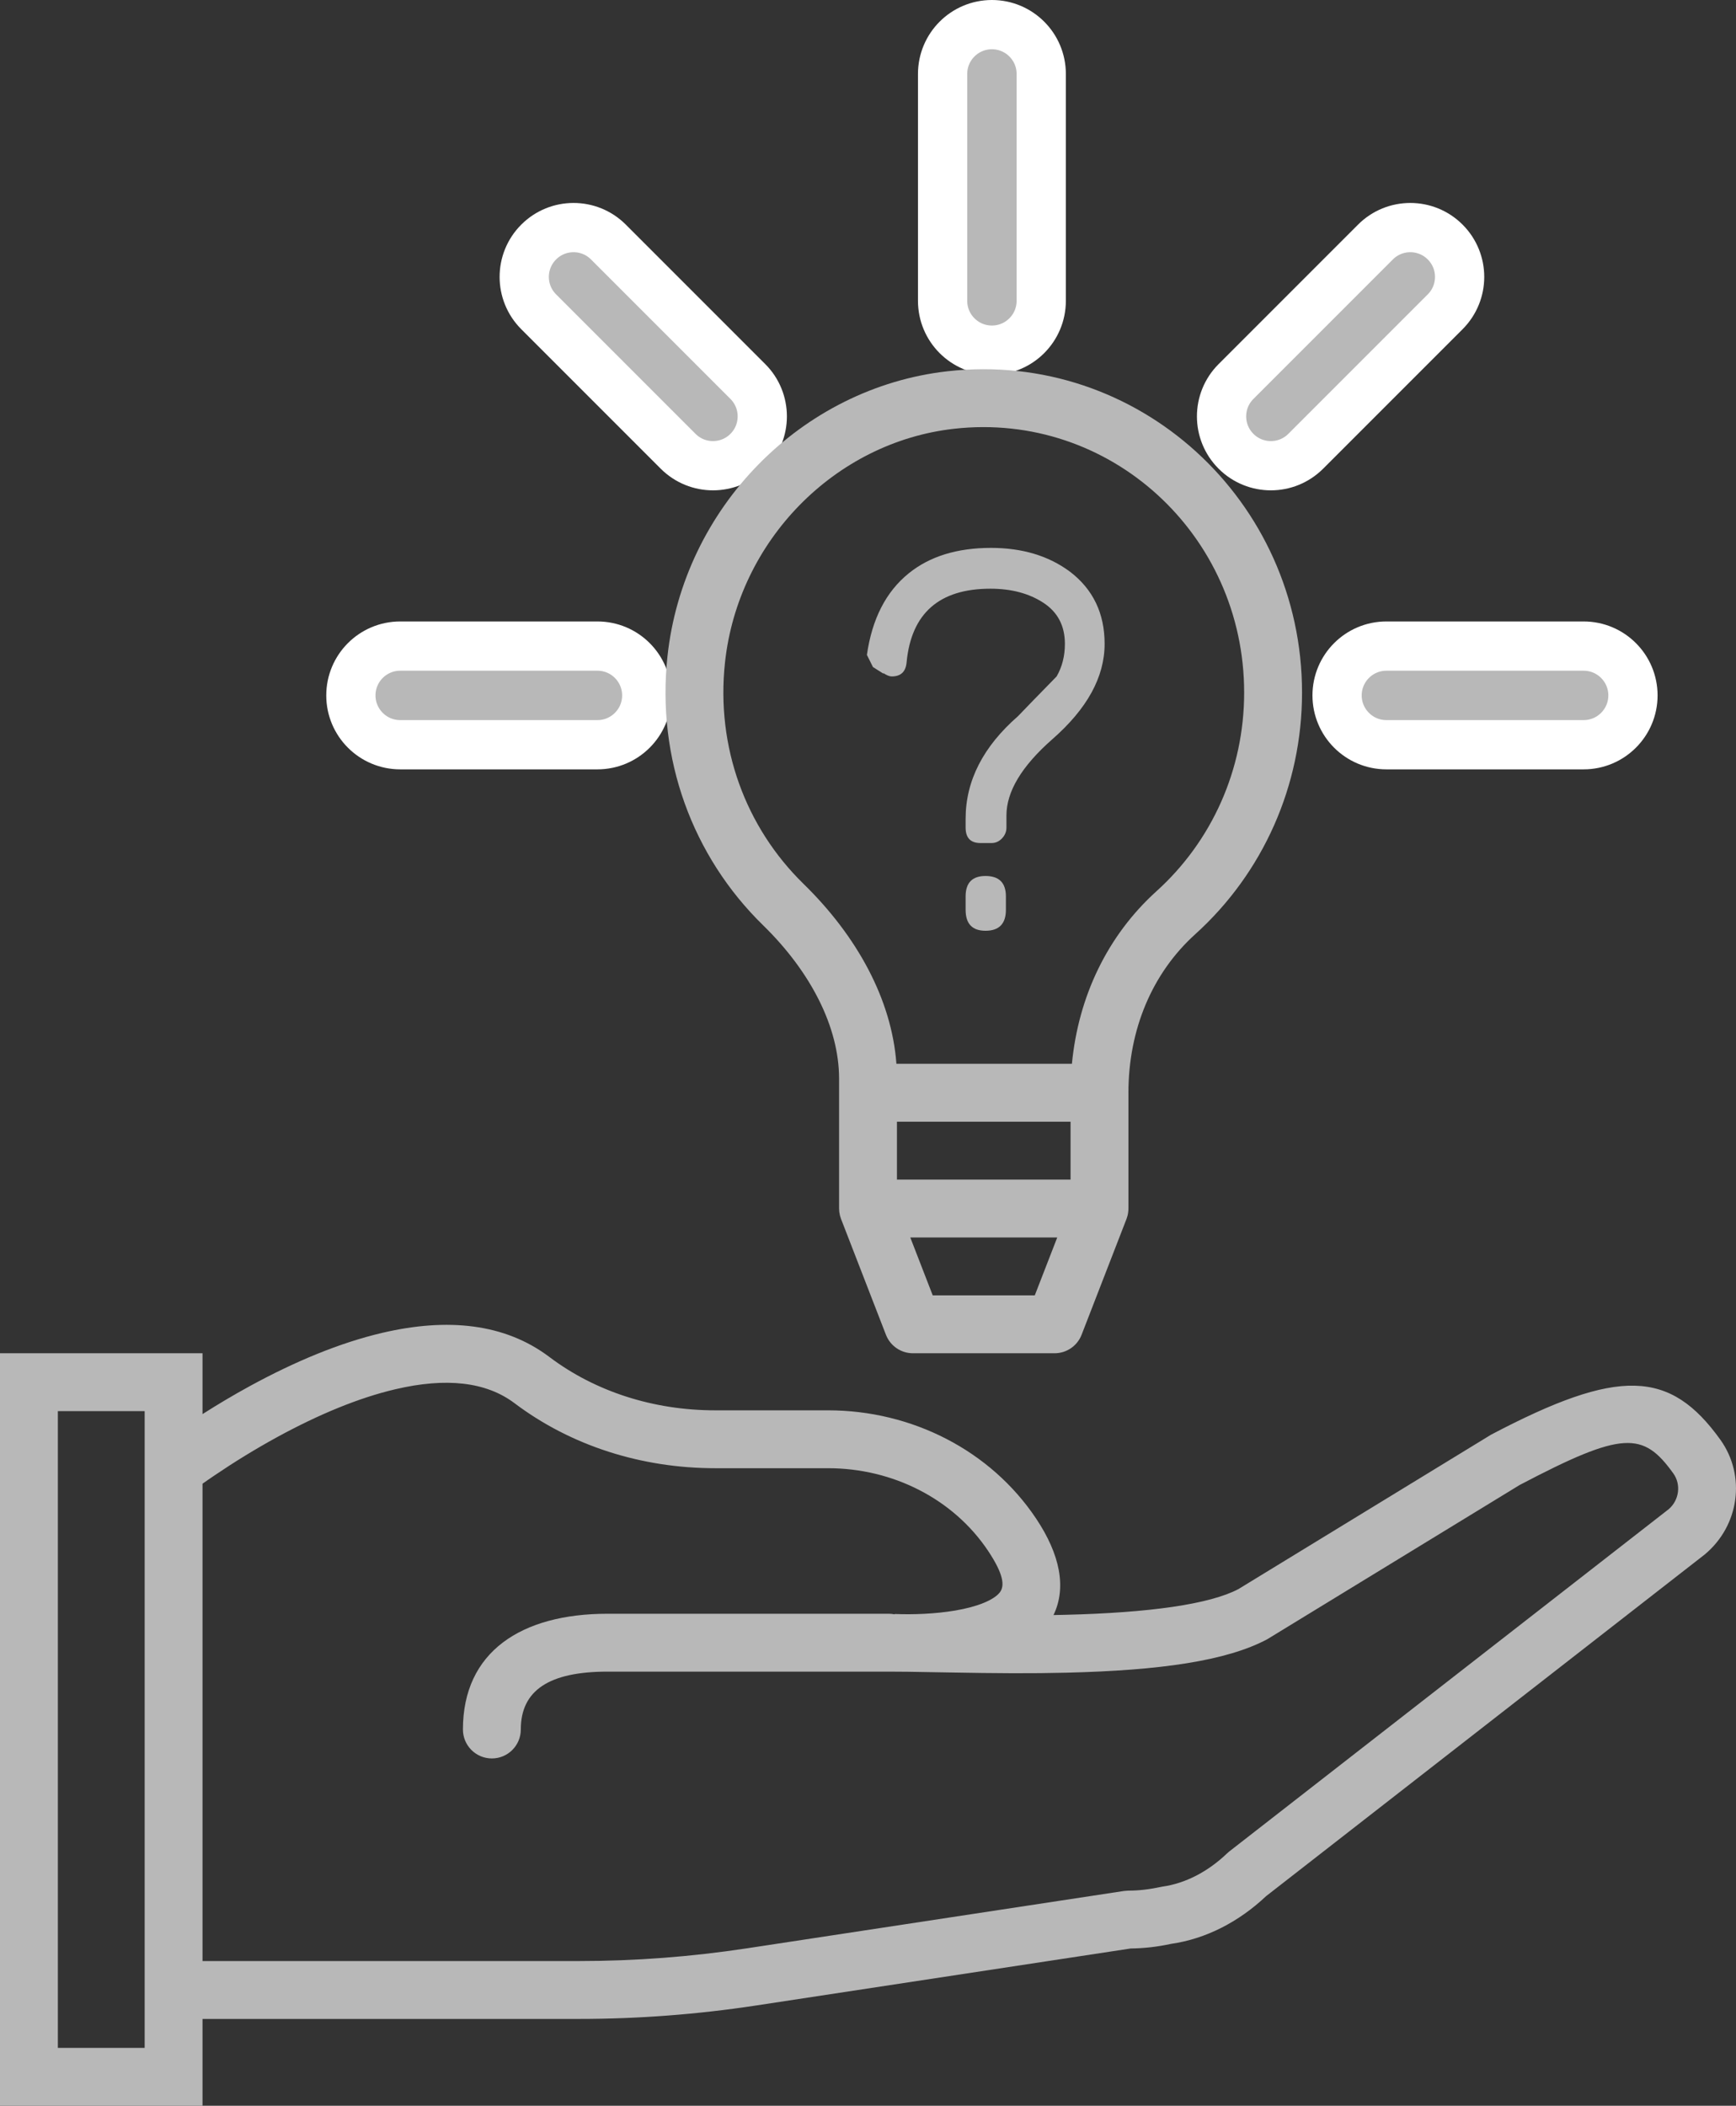 <?xml version="1.0" encoding="utf-8"?>
<!-- Generator: Adobe Illustrator 24.3.0, SVG Export Plug-In . SVG Version: 6.00 Build 0)  -->
<svg version="1.1" id="Layer_1" xmlns="http://www.w3.org/2000/svg" xmlns:xlink="http://www.w3.org/1999/xlink" x="0px" y="0px"
	 viewBox="0 0 70.503 85.496" style="enable-background:new 0 0 70.503 85.496;" xml:space="preserve">
<rect x="0" y="0" width="70.503" height="85.496" fill="#333333" stroke="none"/>
<style type="text/css">
	.st0{clip-path:url(#SVGID_2_);fill:#B8B8B8;}
	.st1{clip-path:url(#SVGID_2_);fill:none;stroke:#FFFFFF;stroke-width:2;stroke-miterlimit:10;}
</style>
<g>
	<defs>
		<rect id="SVGID_1_" width="70.503" height="85.496"/>
	</defs>
	<clipPath id="SVGID_2_">
		<use xlink:href="#SVGID_1_"  style="overflow:visible;"/>
	</clipPath>
	<path class="st0" d="M40.284,1c-1.106,0-2.003,0.897-2.003,2.003v9.211
		c0,1.106,0.897,2.003,2.003,2.003c1.106,0,2.003-0.897,2.003-2.003V3.003
		C42.287,1.897,41.39,1,40.284,1"/>
	<path class="st1" d="M40.284,1c-1.106,0-2.003,0.897-2.003,2.003v9.211
		c0,1.106,0.897,2.003,2.003,2.003c1.106,0,2.003-0.897,2.003-2.003V3.003
		C42.287,1.897,41.39,1,40.284,1z"/>
	<path class="st0" d="M24.264,26.232H16.253c-1.106,0-2.003,0.897-2.003,2.003
		c0,1.105,0.897,2.002,2.003,2.002h8.01c1.106,0,2.003-0.897,2.003-2.002
		C26.266,27.129,25.369,26.232,24.264,26.232"/>
	<path class="st1" d="M24.264,26.232H16.253c-1.106,0-2.003,0.897-2.003,2.003
		c0,1.105,0.897,2.002,2.003,2.002h8.01c1.106,0,2.003-0.897,2.003-2.002
		C26.266,27.129,25.369,26.232,24.264,26.232z"/>
	<path class="st0" d="M64.315,26.232h-8.01c-1.106,0-2.003,0.897-2.003,2.003
		c0,1.105,0.897,2.002,2.003,2.002h8.01c1.106,0,2.003-0.897,2.003-2.002
		C66.318,27.129,65.421,26.232,64.315,26.232"/>
	<path class="st1" d="M64.315,26.232h-8.01c-1.106,0-2.003,0.897-2.003,2.003
		c0,1.105,0.897,2.002,2.003,2.002h8.01c1.106,0,2.003-0.897,2.003-2.002
		C66.318,27.129,65.421,26.232,64.315,26.232z"/>
	<path class="st0" d="M58.692,9.827c-0.782-0.782-2.05-0.782-2.832,0l-5.663,5.663
		c-0.782,0.782-0.782,2.05,0,2.832c0.782,0.782,2.05,0.782,2.832,0l5.663-5.663
		C59.474,11.877,59.474,10.609,58.692,9.827"/>
	<path class="st1" d="M58.692,9.827c-0.782-0.782-2.05-0.782-2.832,0l-5.663,5.663
		c-0.782,0.782-0.782,2.05,0,2.832c0.782,0.782,2.05,0.782,2.832,0l5.663-5.663
		C59.474,11.877,59.474,10.609,58.692,9.827z"/>
	<path class="st0" d="M30.372,15.49l-5.663-5.663c-0.782-0.782-2.05-0.782-2.832,0
		c-0.782,0.782-0.782,2.05,0,2.832l5.663,5.663c0.782,0.782,2.05,0.782,2.832,0
		C31.153,17.54,31.153,16.272,30.372,15.49"/>
	<path class="st1" d="M30.372,15.49l-5.663-5.663c-0.782-0.782-2.05-0.782-2.832,0
		c-0.782,0.782-0.782,2.05,0,2.832l5.663,5.663c0.782,0.782,2.05,0.782,2.832,0
		C31.153,17.54,31.153,16.272,30.372,15.49z"/>
	<path class="st0" d="M40.852,36.395c0-0.552-0.277-0.829-0.829-0.829
		c-0.538,0-0.807,0.277-0.807,0.829v0.544c0,0.568,0.269,0.851,0.807,0.851
		c0.552,0,0.829-0.283,0.829-0.851V36.395z M43.45,23.208
		c-0.866-0.642-1.934-0.963-3.203-0.963c-1.374,0-2.487,0.343-3.338,1.03
		c-0.926,0.747-1.493,1.852-1.702,3.315l0.246,0.493l0.426,0.269v-0.022
		c0.134,0.089,0.246,0.134,0.336,0.134c0.373,0,0.574-0.194,0.605-0.582
		c0.193-1.986,1.329-2.98,3.404-2.98c0.852,0,1.568,0.191,2.151,0.572
		c0.582,0.38,0.873,0.937,0.873,1.668c0,0.493-0.112,0.934-0.336,1.322
		c-0.702,0.717-1.224,1.254-1.568,1.613c-1.419,1.239-2.128,2.628-2.128,4.166
		v0.359c0,0.418,0.202,0.627,0.605,0.627h0.448c0.164,0,0.306-0.064,0.426-0.191
		c0.119-0.126,0.179-0.272,0.179-0.436v-0.493c0-0.971,0.62-2.001,1.859-3.091
		c1.419-1.24,2.128-2.532,2.128-3.876C44.861,24.903,44.391,23.925,43.45,23.208"
		/>
	<path class="st0" d="M67.768,61.276L49.928,75.168l-0.091,0.079
		c-0.777,0.744-1.694,1.221-2.628,1.352c-0.539,0.115-0.96,0.163-1.382,0.163
		l-0.176,0.013l-15.316,2.329c-2.262,0.344-4.548,0.517-6.834,0.517H8.225V60.24
		c0.146-0.103,0.317-0.222,0.512-0.353c0.78-0.528,1.637-1.057,2.54-1.55
		c1.666-0.908,3.29-1.584,4.784-1.933c2.042-0.478,3.673-0.309,4.836,0.568
		c2.294,1.73,5.161,2.639,8.148,2.639h4.584c2.636,0,5.09,1.253,6.492,3.344
		c0.642,0.959,0.69,1.435,0.482,1.7c-0.239,0.303-0.885,0.578-1.811,0.735
		c-0.813,0.137-1.693,0.169-2.453,0.14c-0.003,0-0.007,0.005-0.011,0.013
		c-0.075-0.015-0.152-0.023-0.232-0.023h-11.42c-3.511,0-5.875,1.547-5.875,4.7
		c0,0.649,0.526,1.175,1.175,1.175c0.649,0,1.175-0.526,1.175-1.175
		c0-1.594,1.155-2.35,3.525-2.35h11.42c0.512,0,0.703,0.003,2.331,0.032
		c2.131,0.039,3.45,0.046,4.894,0.011c3.781-0.092,6.483-0.474,8.142-1.356
		l10.254-6.265c4.198-2.205,5.016-2.174,6.241-0.469
		C68.28,60.272,68.198,60.909,67.768,61.276 M5.875,83.146H2.35v-25.852h3.525
		v1.772v22.905V83.146z M69.867,58.453c-2.047-2.85-4.129-2.928-9.31-0.204
		l-10.259,6.268c-1.165,0.617-3.615,0.963-7.034,1.046
		c-0.161,0.004-0.32,0.008-0.479,0.01c0.532-1.102,0.276-2.451-0.712-3.926
		c-1.847-2.757-5.04-4.386-8.444-4.386h-4.584c-2.489,0-4.857-0.751-6.733-2.166
		c-1.805-1.361-4.129-1.602-6.787-0.98c-1.726,0.404-3.537,1.158-5.373,2.159
		c-0.672,0.366-1.315,0.751-1.927,1.14v-2.47H0V85.496h8.225v-3.525H23.501
		c2.405,0,4.808-0.182,7.187-0.543l15.232-2.317
		c0.55-0.006,1.098-0.07,1.641-0.188c1.411-0.201,2.75-0.892,3.857-1.936
		L69.229,63.117C70.642,61.945,70.915,59.914,69.867,58.453"/>
	<path class="st0" d="M29.443,26.904c0.53-4.945,4.457-8.948,9.298-9.495
		c6.328-0.714,11.787,4.291,11.787,10.711c0,3.128-1.312,6.034-3.563,8.067
		c-1.987,1.796-3.169,4.268-3.432,7.005h-2.405h-2.35h-2.373
		c-0.19-2.613-1.601-5.186-3.769-7.303C30.277,33.588,29.075,30.327,29.443,26.904
		 M42.025,52.593h-4.145l-0.911-2.35h5.968L42.025,52.593z M36.427,45.543h7.051
		v2.35h-7.051V45.543z M34.077,43.796v0.571c0,0.002,0,0.005,0,0.007v4.674
		c0,0.022,0.002,0.044,0.003,0.066c0.001,0.026,0.001,0.052,0.004,0.078
		c0.002,0.015,0.005,0.03,0.007,0.045c0.005,0.032,0.01,0.064,0.018,0.096
		c0.002,0.011,0.005,0.022,0.008,0.033c0.01,0.039,0.022,0.077,0.036,0.115
		c0.002,0.004,0.003,0.008,0.004,0.012l0.011,0.027
		c0.001,0.002,0.002,0.005,0.003,0.007l1.809,4.666
		c0.175,0.452,0.611,0.751,1.096,0.751h5.754c0.485,0,0.92-0.298,1.096-0.75
		l1.823-4.701c0.004-0.009,0.006-0.018,0.009-0.027
		c0.01-0.028,0.02-0.058,0.028-0.088c0.005-0.018,0.01-0.036,0.014-0.055
		c0.005-0.02,0.008-0.042,0.012-0.063c0.012-0.075,0.019-0.149,0.017-0.222
		v-4.67c0-0.002-0.001-0.003-0.001-0.005c0.002-2.552,0.955-4.843,2.713-6.432
		c2.74-2.475,4.338-6.013,4.338-9.81c0-7.81-6.666-13.92-14.401-13.047
		c-5.942,0.671-10.724,5.547-11.371,11.579c-0.446,4.147,1.017,8.118,3.888,10.918
		C32.913,39.444,34.077,41.689,34.077,43.796"/>
</g>
</svg>
